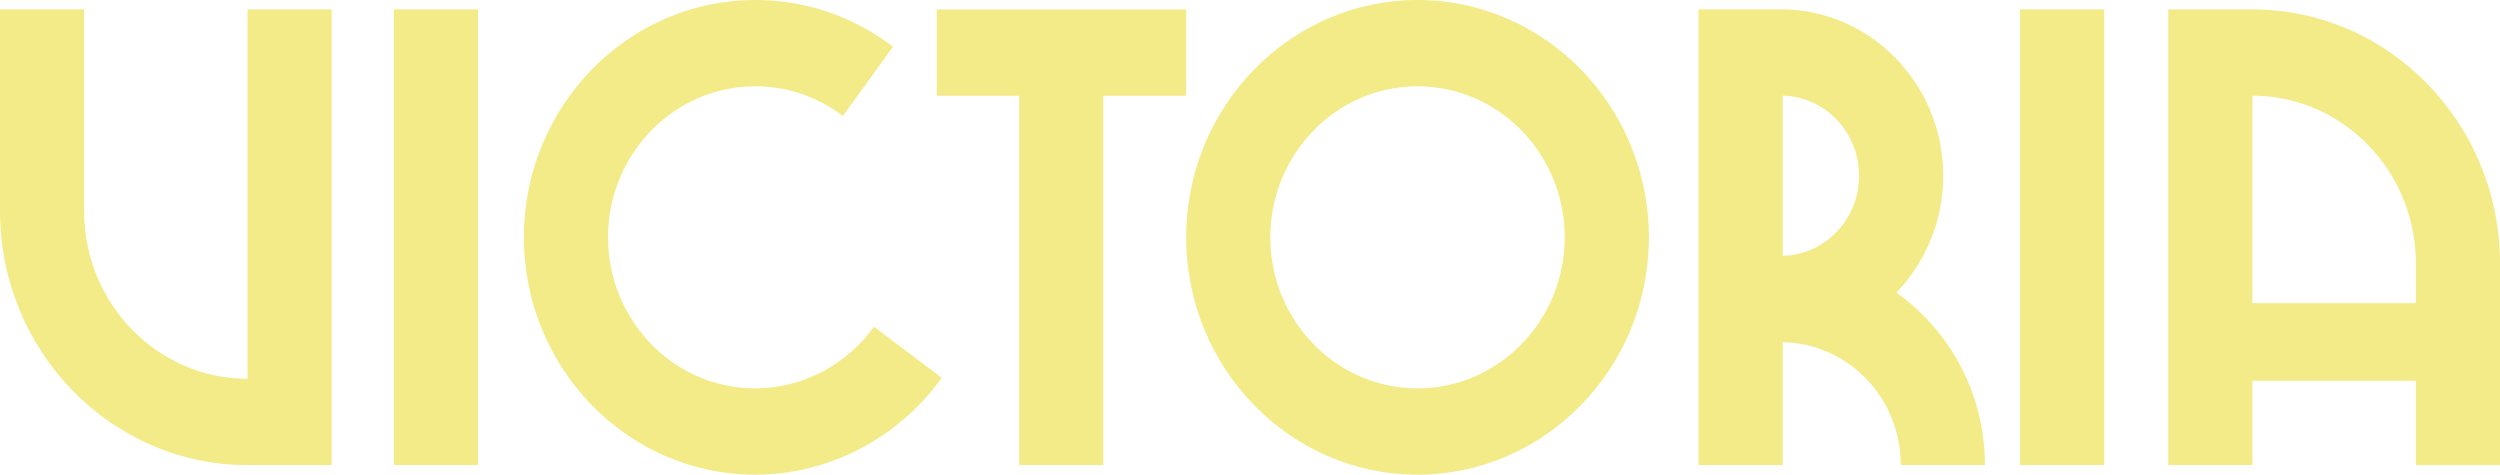 <?xml version="1.0" encoding="utf-8" ?>
<svg xmlns="http://www.w3.org/2000/svg" xmlns:xlink="http://www.w3.org/1999/xlink" width="158" height="30">
	<path fill="#F2EB88" d="M158 29.397L158 16.649C158 7.796 150.979 0.594 142.35 0.594L137.037 0.594L137.037 29.392L142.354 29.392L142.354 24.063L152.683 24.063L152.683 29.397L158 29.397ZM152.683 19.158L142.354 19.158L142.354 6.048C148.05 6.05 152.683 10.805 152.683 16.649L152.683 19.158ZM127.67 29.392L132.986 29.392L132.986 0.594L127.67 0.594L127.67 29.392ZM119.847 18.495C121.678 16.595 122.81 13.984 122.81 11.107C122.81 5.308 118.211 0.589 112.558 0.589L107.35 0.589L107.35 29.392L112.668 29.392L112.668 21.63C116.791 21.69 120.13 25.147 120.13 29.392L125.447 29.392C125.447 24.875 123.227 20.881 119.847 18.495L119.847 18.495ZM117.494 11.107C117.494 13.862 115.338 16.109 112.668 16.169L112.668 6.045C115.338 6.105 117.494 8.352 117.494 11.107L117.494 11.107ZM104.209 15C104.209 6.729 97.649 0 89.587 0C81.525 0 74.967 6.729 74.967 15C74.967 23.271 81.525 30 89.587 30C97.649 30 104.209 23.271 104.209 15L104.209 15ZM98.892 15C98.892 20.264 94.718 24.546 89.587 24.546C84.457 24.546 80.283 20.264 80.283 15C80.283 9.736 84.457 5.454 89.587 5.454C94.718 5.454 98.892 9.736 98.892 15L98.892 15ZM69.731 6.052L74.967 6.052L74.967 0.598L59.202 0.598L59.202 6.052L64.416 6.052L64.416 29.392L69.731 29.392L69.731 6.052ZM53.271 7.33L56.439 2.951C53.905 1.02 50.894 0 47.731 0C39.669 0 33.11 6.729 33.11 15C33.11 23.271 39.669 30 47.731 30C52.363 30 56.77 27.711 59.516 23.877L55.234 20.647C53.483 23.087 50.679 24.546 47.731 24.546C42.6 24.546 38.427 20.264 38.427 15C38.427 9.736 42.6 5.454 47.731 5.454C49.744 5.454 51.66 6.103 53.271 7.33L53.271 7.33ZM24.893 29.392L30.21 29.392L30.21 0.594L24.893 0.594L24.893 29.392ZM15.651 29.394L20.962 29.394L20.962 0.594L15.645 0.594L15.645 23.94C9.95 23.937 5.316 19.183 5.316 13.339L5.316 0.591L0 0.591L0 13.339C0 22.192 7.021 29.394 15.651 29.394L15.651 29.394Z" fill-rule="evenodd"/>
</svg>
